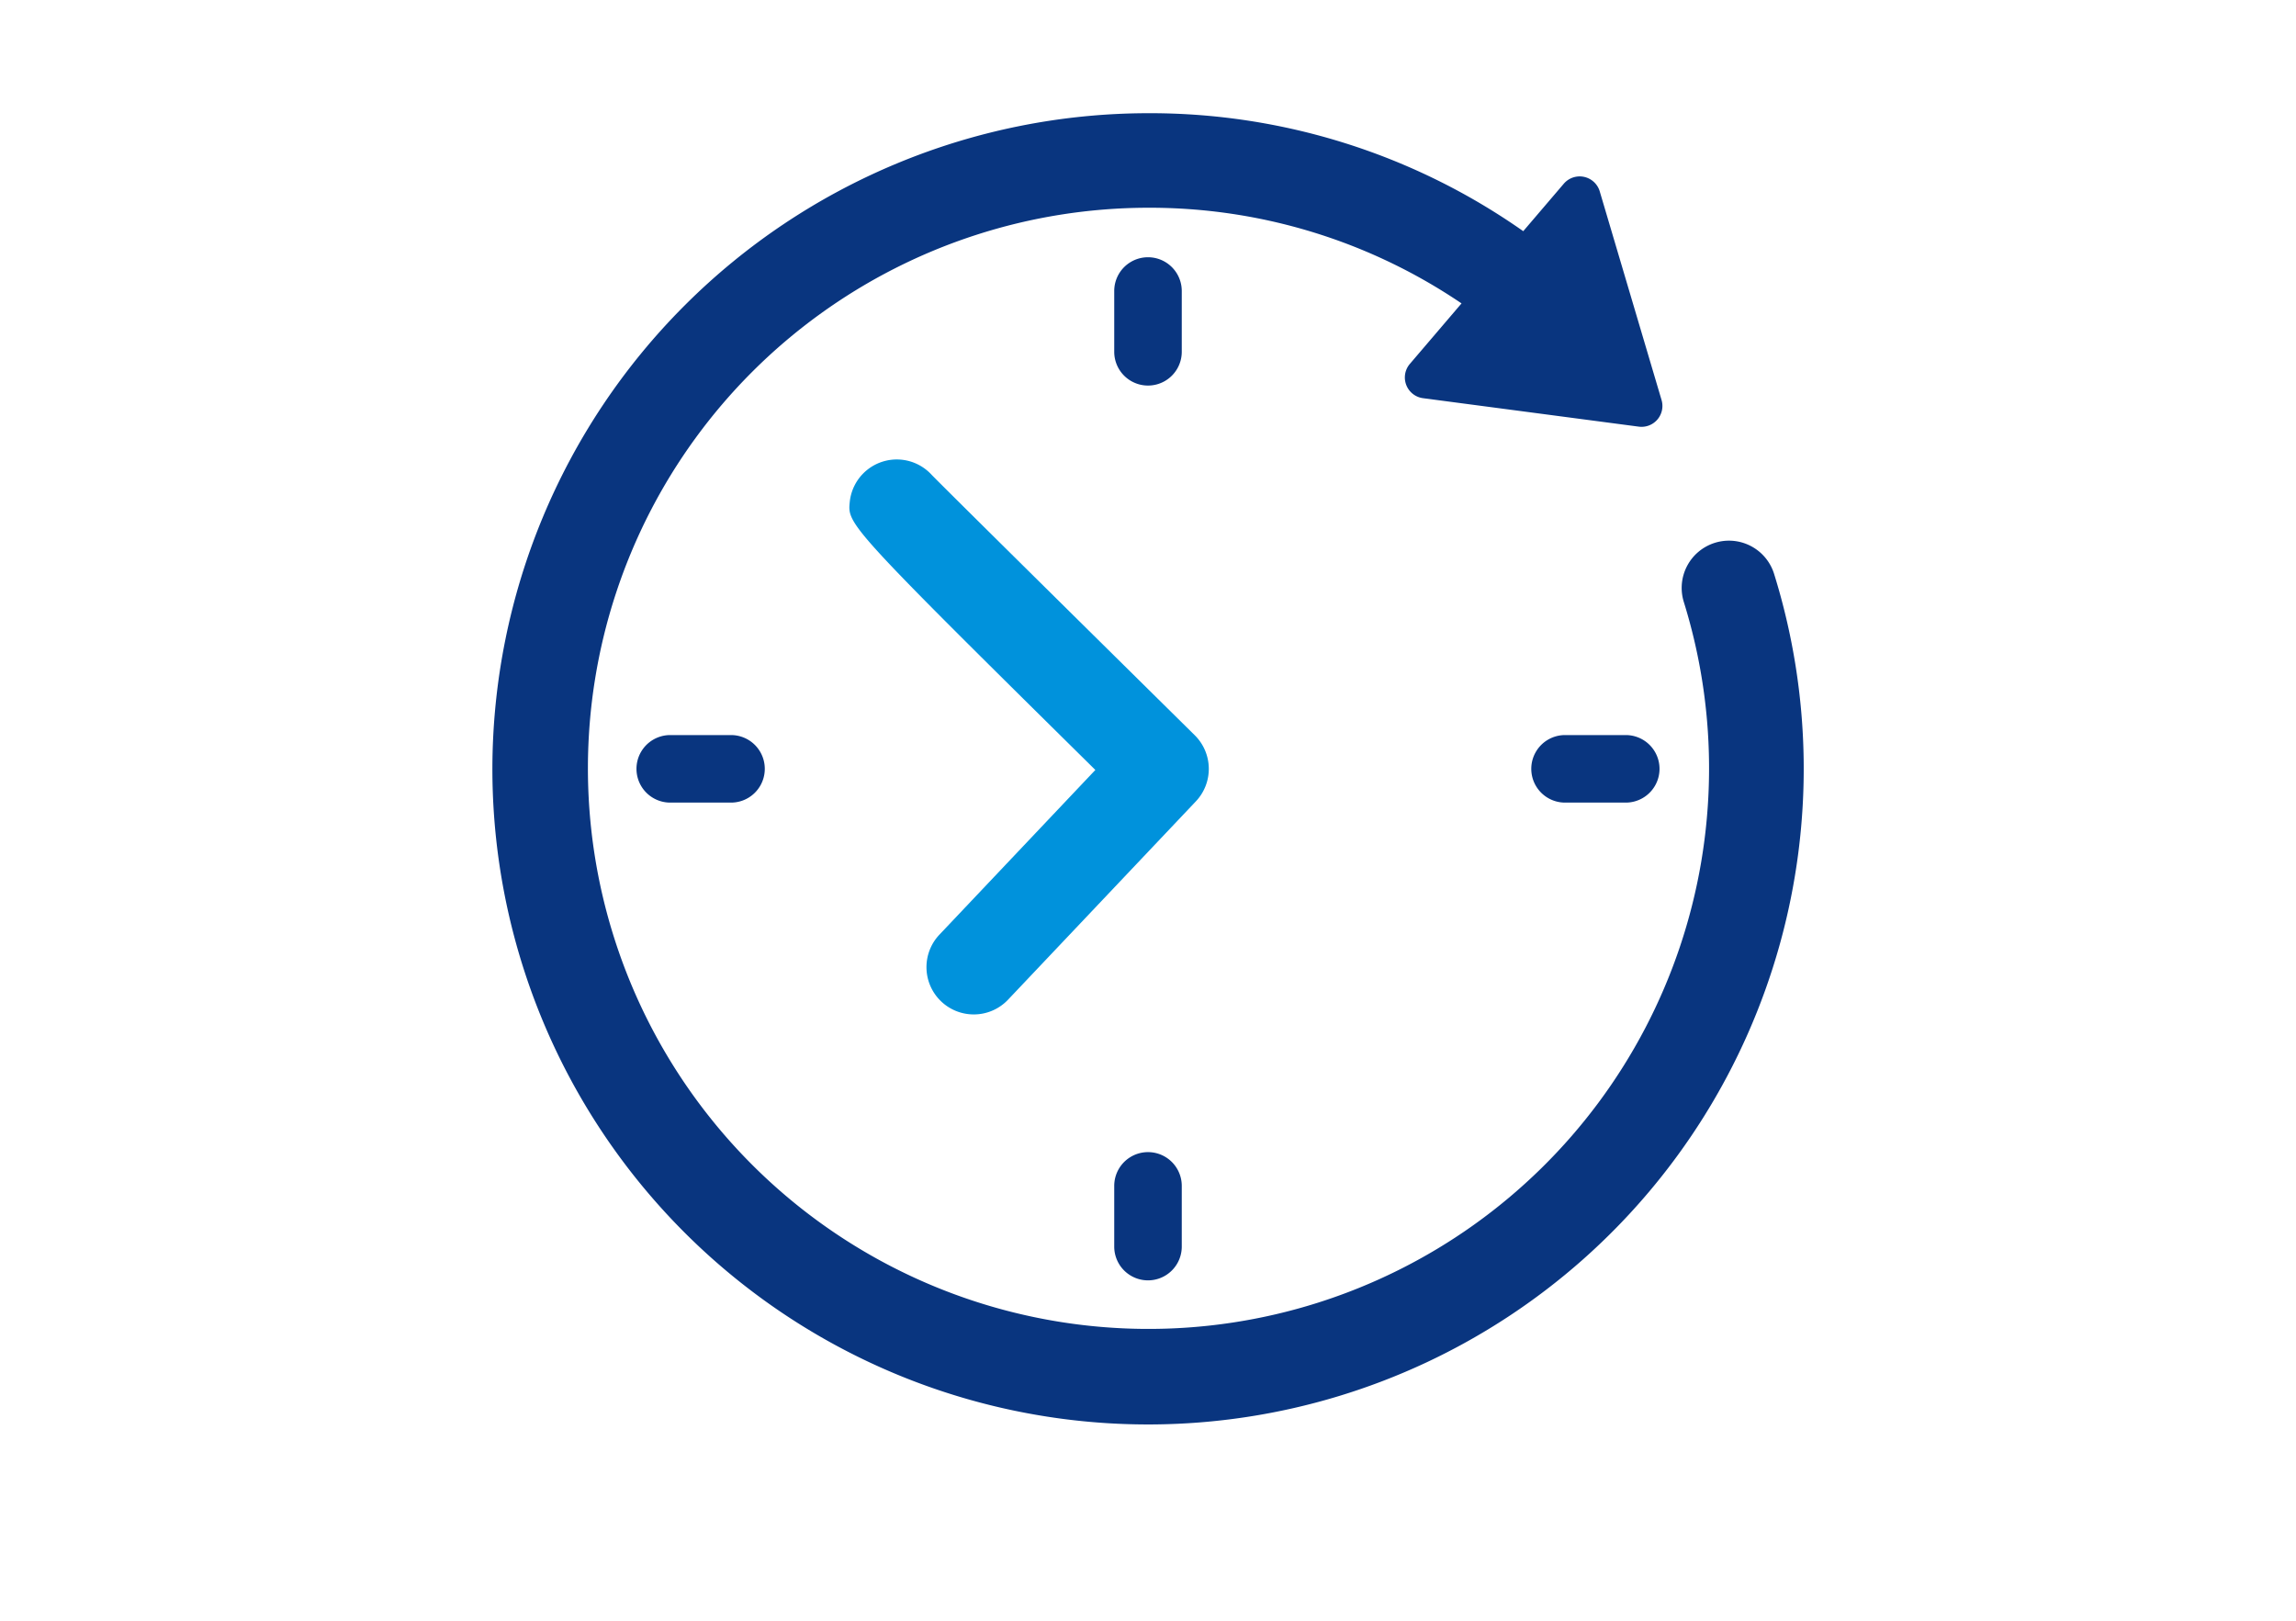 <svg xmlns="http://www.w3.org/2000/svg" width="170" height="120" viewBox="0 0 170 120"><g transform="translate(-7752 -741)"><path d="M0,48.542A48.6,48.6,0,0,1,48.542,0,48.053,48.053,0,0,1,76.327,8.734l3-3.512a1.55,1.55,0,0,1,2.663.563l4.577,15.448a1.546,1.546,0,0,1-1.687,1.974L68.908,21.1a1.547,1.547,0,0,1-.975-2.54l3.824-4.478A41.115,41.115,0,0,0,48.542,7,41.506,41.506,0,1,0,88.216,36.19,3.5,3.5,0,0,1,94.9,34.109,48.547,48.547,0,1,1,0,48.542ZM46.043,83.917V79.422a2.5,2.5,0,1,1,5,0v4.495a2.5,2.5,0,1,1-5,0ZM79.422,51.043a2.5,2.5,0,1,1,0-5h4.495a2.5,2.5,0,1,1,0,5Zm-66.253,0a2.5,2.5,0,1,1,0-5h4.5a2.5,2.5,0,1,1,0,5ZM46.043,17.665v-4.5a2.5,2.5,0,0,1,5,0v4.5a2.5,2.5,0,1,1-5,0Z" transform="translate(7788.457 749.382)" fill="#09357f"/><path d="M12.168,48.525a3.5,3.5,0,0,1-2.541-5.906L21.173,30.424C2.812,12.3,2.821,12.233,2.988,10.584a3.5,3.5,0,0,1,6.075-2C10.285,9.843,28.53,27.85,28.53,27.851a3.5,3.5,0,0,1,.083,4.9L14.71,47.432A3.49,3.49,0,0,1,12.168,48.525Z" transform="translate(7811.929 767.584)" fill="#0092dc"/><path d="M0,0H170V120H0Z" transform="translate(7752 741)" fill="none"/></g></svg>